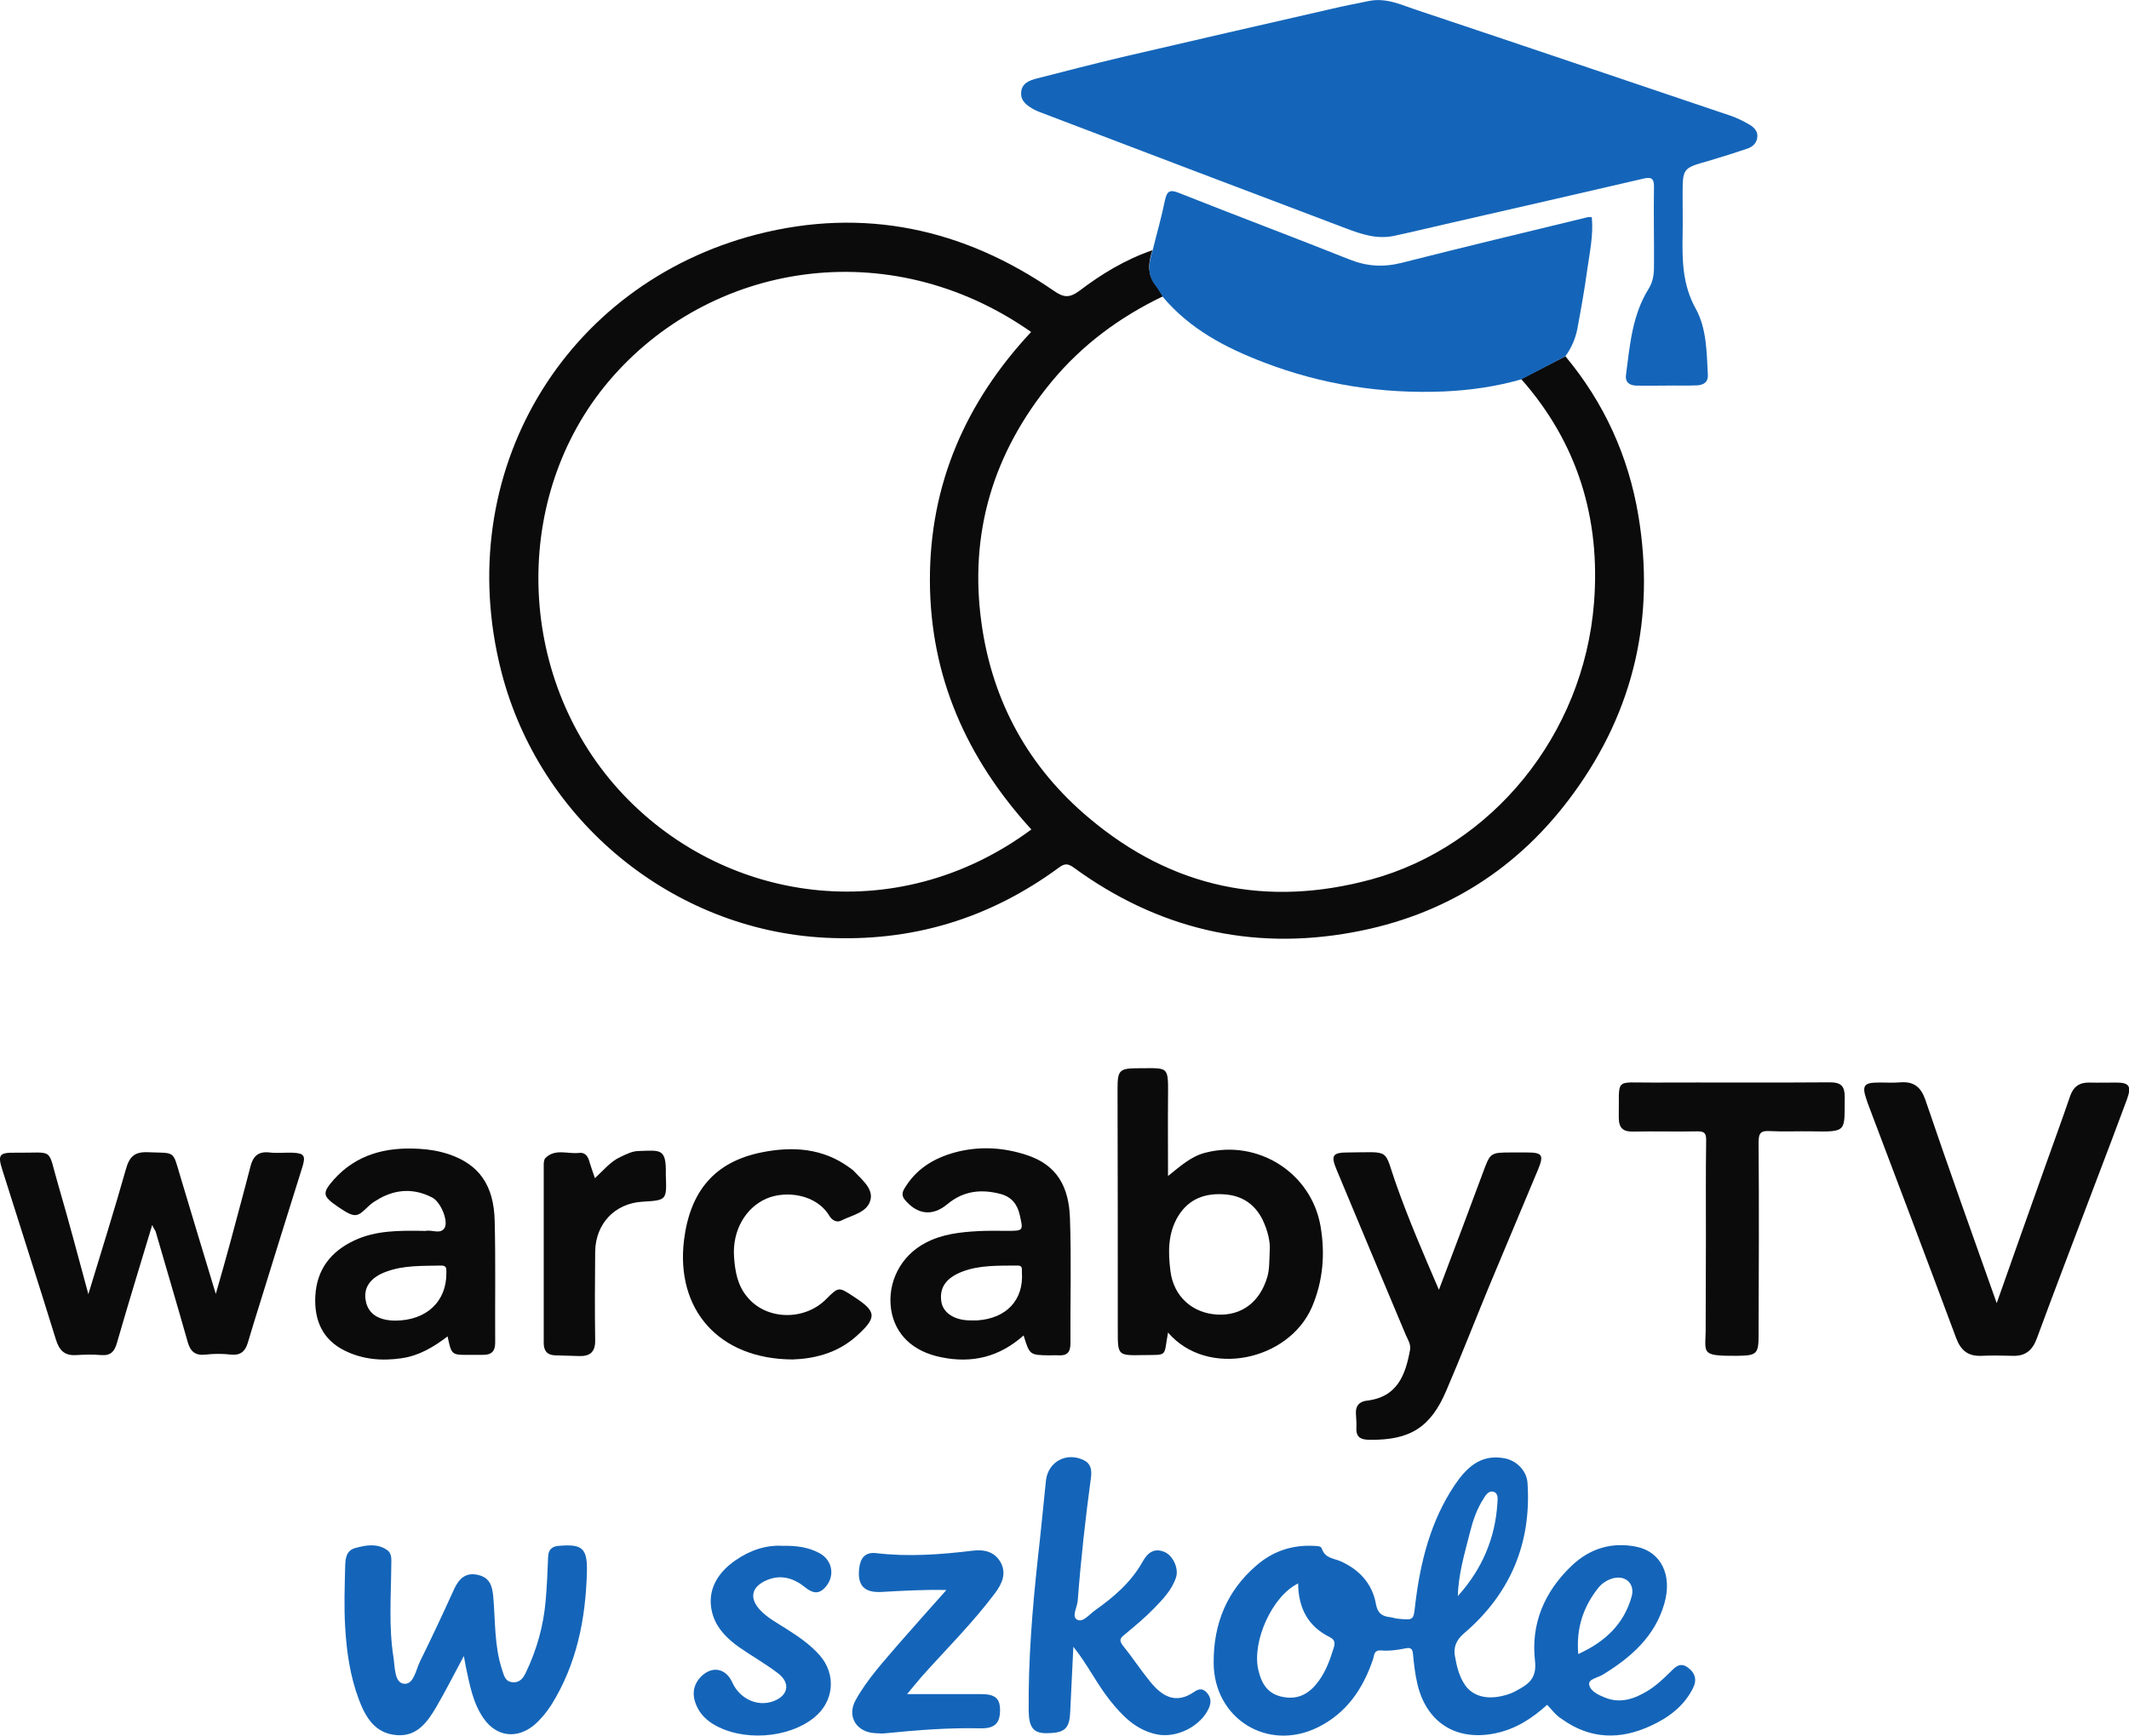 <?xml version="1.0" encoding="utf-8"?>
<svg xmlns="http://www.w3.org/2000/svg" xmlns:xlink="http://www.w3.org/1999/xlink" version="1.2" id="Layer_1" x="0px" y="0px" viewBox="0 0 877.1 715.3" overflow="visible" xml:space="preserve">
<g>
	<path fill="#0B0B0B" d="M644.9,146.8c16,19.2,26,41.2,30.1,65.8c6.9,41.7-1.8,80-26.6,114.1c-22.6,31.2-53.2,50.6-91.2,57.5   c-42.1,7.7-80.5-1.6-115-26.8c-2.4-1.7-3.7-1.5-5.8,0c-28.8,21.2-60.8,30.9-96.7,29c-62.5-3.3-117.4-48-133.2-109.8   c-20.8-81.7,25.9-159.5,105.3-180c44-11.3,85-2.5,122.3,23.2c4,2.8,6.4,3.1,10.5,0.1c9.2-7,19.1-13,30.2-16.8   c-1.7,5-2.3,9.9,1.4,14.5c1.1,1.4,2,3,2.9,4.5c-17.7,8.5-33.2,19.9-45.8,35.1c-24.1,29.2-34.2,62.5-28.9,99.9   c4.5,32.1,19.4,59.2,44.4,80.1C483,366,522.1,374,564.9,362.4c49.5-13.5,87.5-59.3,91.8-114c2.7-34.7-6.7-65.8-30-92.2   C632.8,153.1,638.8,149.9,644.9,146.8z M424.9,341.8c-26.7-29.3-41.7-63-41.8-102.6c-0.1-39.7,14.8-73.6,41.7-102.4   c-58.9-41.3-132.7-28.5-174,20.3c-40.1,47.4-38.5,121.2,4.1,168.3C297.1,372,369,383.2,424.9,341.8z"></path>
	<path fill="#1465B9" d="M686.1,158.9c-4,0-8,0.1-12,0c-2.9-0.1-4.7-1.4-4.2-4.7c1.6-12.2,2.6-24.5,9.3-35.2c1.8-2.9,2.2-5.9,2.2-9   c0.1-11-0.2-22,0-33c0.1-3.7-1.4-4.1-4.3-3.4c-26.4,6.1-52.8,12.2-79.2,18.2c-7.9,1.8-15.7,3.7-23.6,5.4c-7,1.5-13.5-0.7-19.8-3.1   c-42.1-15.9-84.1-31.9-126.1-47.9c-0.8-0.3-1.5-0.6-2.3-1c-2.8-1.6-5.7-3.4-5.4-7.1c0.2-3.8,3.4-5,6.6-5.8c11.7-3,23.3-6,35.1-8.8   c28.3-6.6,56.7-13.1,85.1-19.6c5.5-1.3,11-2.4,16.5-3.5c7.4-1.5,13.9,1.9,20.5,4c42.8,14.3,85.5,28.8,128.2,43.2   c2.7,0.9,5.1,2.1,7.6,3.5c2,1.1,3.7,2.6,3.7,4.9c0,2.6-1.7,4.4-4,5.2c-5.3,1.8-10.7,3.5-16.1,5.1c-10.7,3-10.7,3-10.7,14.2   c0,5.3,0.1,10.7,0,16c-0.2,10.6-0.1,20.8,5.4,30.7c4.5,8.1,4.5,17.9,5,27.2c0.2,3.1-1.8,4.2-4.3,4.4   C694.8,159,690.4,158.8,686.1,158.9C686.1,158.8,686.1,158.8,686.1,158.9z"></path>
	<path fill="#1465B9" d="M644.9,146.8c-6,3.2-12.1,6.3-18.1,9.5c-10.4,3-21,4.5-31.7,5c-25.6,1.1-50.6-2.8-74.5-12   c-15.7-6-30.4-13.7-41.5-26.9c-1-1.5-1.8-3.1-2.9-4.5c-3.7-4.6-3-9.5-1.4-14.5c1.7-6.9,3.7-13.8,5.1-20.7c0.8-3.8,1.9-4.8,5.8-3.2   c23.4,9.3,46.9,18.1,70.2,27.4c7.3,2.9,14,3.3,21.6,1.4c25.5-6.5,51.1-12.6,76.6-18.8c0.5-0.1,1,0,1.7,0c0.7,7.4-0.9,14.6-1.9,21.7   c-1.1,8.2-2.6,16.4-4.1,24.5C649,139.6,647.4,143.4,644.9,146.8z"></path>
	<path fill="#1465B9" d="M637.4,702.5c-6.3,5.7-13.1,10.1-21.6,11.8c-15.8,3.2-28-4.4-31.8-20.1c-1-4.2-1.5-8.5-1.9-12.8   c-0.2-2.1-1.1-2.5-2.8-2.2c-3.4,0.7-6.9,1.2-10.4,0.9c-2.8-0.2-2.7,1.8-3.2,3.5c-4.1,12.3-11,22.4-22.8,28.2   c-20.7,10.2-42.8-3.6-42.9-26.6c-0.1-16,5.4-29.6,17.6-40.1c6.7-5.8,14.5-8.5,23.4-8.1c1.3,0.1,3.2-0.1,3.6,1.2   c1.3,4,4.9,3.9,7.8,5.2c7.6,3.4,12.9,9.2,14.4,17.3c0.7,4.1,2.5,5.3,5.9,5.7c1,0.1,1.9,0.5,2.9,0.6c7.1,0.7,6.7,0.7,7.5-6.3   c2.1-17.2,6.3-33.9,16.1-48.6c4.8-7.1,10.6-13,20.5-11.2c5.1,0.9,9.2,5.1,9.6,10.1c1.7,25.1-7.2,45.9-26.2,62.1   c-3.4,2.9-4.3,6-3.7,9.3c0.7,4.1,1.7,8.4,4.2,12c3.2,4.6,9.1,6.2,16.3,4.2c1.6-0.4,3.2-1,4.6-1.8c4.9-2.6,8.7-4.9,7.9-12.3   c-1.8-15.4,3.9-28.7,15.2-39.4c7.5-7.1,16.6-9.8,26.7-7.7c10.1,2.1,14.7,11.8,11.4,23.3c-3.9,13.7-13.8,22.3-25.4,29.4   c-2,1.2-5.9,1.8-5.6,4c0.4,2.8,3.9,4.4,6.7,5.5c6.3,2.5,12.1,0.4,17.5-2.9c3.4-2.1,6.3-4.8,9.2-7.7c2-2,4-4.2,7.2-1.9   c3.2,2.3,3.9,5.3,2.1,8.7c-3.7,7.3-10,12-17.2,15.3c-12.6,5.9-25,5.7-36.7-2.7C640.9,706.8,639.3,704.5,637.4,702.5z M534.8,652.5   c-10.7,5.2-19.1,23.9-16.4,35.6c1.3,5.8,4,10.1,10.3,11.2c6.4,1.2,10.9-1.6,14.5-6.5c3.1-4.2,4.8-9,6.3-13.9c0.6-2,0.4-3.2-1.7-4.3   C538.9,670.2,534.9,662.7,534.8,652.5z M650.2,681.6c11-5,18.8-12.3,22-23.7c1.5-5.4-2.7-9.1-8.1-7.4c-2.2,0.7-4.2,2-5.7,3.9   C652.3,662.1,649.3,670.9,650.2,681.6z M600.6,657.7c9.9-11,15.4-23.7,16.3-38.3c0.1-1.7,0.5-4.1-1.7-4.7c-2-0.5-3.2,1.5-4.1,3   c-2.7,4.2-4.3,8.9-5.5,13.7C603.4,640.1,600.8,648.7,600.6,657.7z"></path>
	<path fill="#0B0B0B" d="M62.7,504.8c-5,16.6-9.9,32.5-14.5,48.5c-1,3.5-2.5,5.4-6.4,5.1c-3.5-0.3-7-0.2-10.5,0   c-4.8,0.3-6.9-2-8.3-6.5C15.8,528.6,8.3,505.4,1,482.2c-2-6.3-1.4-7.3,5.3-7.2c16.6,0.2,13-2.6,17.7,13.3   c4.3,14.7,8.2,29.5,12.4,45c5.4-17.8,10.7-34.6,15.5-51.6c1.4-5,3.5-7.1,8.9-6.9c11.6,0.5,10.2-1.1,13.5,10   c4.7,15.8,9.5,31.5,14.6,48.4c2.3-8,4.3-15,6.2-22.1c2.7-10.2,5.5-20.3,8.1-30.5c1.1-4.2,3.2-6.2,7.8-5.7c3.1,0.4,6.3,0,9.5,0.1   c4.8,0.2,5.5,1.2,4.1,5.8c-5.9,18.8-11.8,37.7-17.6,56.5c-1.7,5.3-3.3,10.7-4.9,16c-1,3.4-2.9,5.3-6.9,4.9c-3.5-0.4-7-0.4-10.5,0   c-4.3,0.5-6.3-1.3-7.4-5.3c-4.3-15.2-8.8-30.3-13.2-45.5C63.7,506.7,63.3,506.1,62.7,504.8z"></path>
	<path fill="#0B0B0B" d="M481.2,549.1c-1.9,10.3,0.2,9.1-10.5,9.3c-10.3,0.2-10.2,0.1-10.2-10.4c0-33.1,0-66.2-0.1-99.4   c0-7.6,0.8-8.4,8.5-8.4c12.8,0,12.4-1.3,12.3,12.4c-0.1,10.2,0,20.5,0,32c5.4-4.3,9.5-8.1,15.4-9.6c21.6-5.6,43.5,8.2,47.4,30.1   c2,11.5,1.1,22.7-3.5,33.5C530.8,560.9,497.3,567.9,481.2,549.1z M523.1,515.3c0.3-3.5-0.8-8.2-3-12.8c-3.2-6.3-8.3-9.7-15.2-10.3   c-8.1-0.7-15,1.6-19.5,8.9c-4.3,7.1-4.2,14.9-3.2,22.7c1.3,10.4,9,17.3,19.2,17.9c10.1,0.6,17.7-5.2,20.7-15.5   C523,523.1,522.9,520,523.1,515.3z"></path>
	<path fill="#0B0B0B" d="M822.6,537c7-19.8,13.6-38.6,20.3-57.3c3.3-9.3,6.7-18.5,9.9-27.9c1.4-4.1,3.9-5.8,8.1-5.7   c3.7,0.1,7.3,0,11,0c5.3,0,6.3,1.5,4.4,6.8c-4.2,11.3-8.4,22.5-12.7,33.7c-8.2,21.7-16.5,43.3-24.5,65c-1.8,4.9-4.8,7.3-9.9,7.1   c-4.3-0.1-8.7-0.2-13,0c-5.4,0.2-8.4-2.2-10.3-7.3c-11.8-31.7-23.8-63.4-35.8-95.1c-0.5-1.2-0.9-2.5-1.3-3.7   c-1.7-5-0.8-6.4,4.2-6.5c3.3-0.1,6.7,0.2,10-0.1c5.5-0.4,8.4,2,10.2,7.2C802.6,480.9,812.5,508.5,822.6,537z"></path>
	<path fill="#0B0B0B" d="M184.4,550.7c-5.8,4.4-11.8,8-19,9c-8.1,1.2-16,0.5-23.3-3.1c-9.2-4.5-12.7-12.5-12.2-22.5   c0.6-11.1,6.5-18.5,16.2-23c8.8-4.1,18.3-4,27.8-3.9c0.5,0,1,0.1,1.5,0c2.6-0.5,6,1.5,7.7-1.1c1.8-2.7-1.5-10.8-5-12.6   c-7.3-3.8-14.6-3.6-21.8,0.4c-1.4,0.8-2.9,1.7-4.1,2.8c-5,4.7-5.4,5.8-13.1,0.5c-6.2-4.3-6.5-5.5-1.6-11.1   c9.4-10.5,21.6-13.5,35.1-12.7c4.1,0.2,8.2,0.9,12.2,2.2c12.5,4.2,18.7,12.7,19,27.7c0.4,16.6,0.1,33.3,0.2,50c0,3.7-1.7,5.1-5.2,5   c-1.7,0-3.3,0-5,0C186,558.4,186,558.4,184.4,550.7z M162.7,544.2c12.9,0,21.3-7.8,21.2-19.7c0-1.6,0.2-3-2.1-3   c-7.6,0.2-15.3-0.2-22.6,2.5c-6.7,2.4-9.6,6.7-8.5,12.1C151.7,541.4,155.9,544.1,162.7,544.2z"></path>
	<path fill="#0B0B0B" d="M421.7,550.3c-10,8.9-21.2,11.6-33.9,9c-11.6-2.3-19.1-9.3-20.7-19.8c-1.6-11.1,4-22,14.1-27.3   c6.9-3.7,14.5-4.5,22.1-4.9c3.8-0.2,7.7-0.1,11.5-0.1c6.9,0,6.8,0,5.3-6.6c-1-4.4-3.4-7.4-7.9-8.6c-8-2.1-15.3-1.3-21.9,4.2   c-6.2,5.2-12.5,4.3-17.6-1.9c-1.8-2.3-0.4-4.1,0.7-5.8c5.1-7.8,12.8-11.9,21.5-14c9.4-2.2,18.7-1.6,27.9,1.4   c12.8,4.1,17.6,13.3,18,26.2c0.6,17.1,0.1,34.3,0.2,51.4c0,3.8-1.4,5.2-5,5c-1.2-0.1-2.3,0-3.5,0   C424.2,558.4,424.2,558.4,421.7,550.3z M400.1,544.1c0.8,0,1.7,0,2.5,0c12.1-0.8,19.2-8.5,18.4-19.8c-0.1-1.2,0.5-2.8-1.8-2.8   c-7.7,0.1-15.6-0.3-23,2.6c-6.8,2.7-9.4,6.9-8.3,12.8C388.9,541.3,393.6,544.2,400.1,544.1z"></path>
	<path fill="#1465B9" d="M191.1,682.4c-4.1,7.6-7.5,14.4-11.3,20.9c-3.7,6.3-8,12.4-16.4,11.7c-8.9-0.7-12.8-7.3-15.6-14.8   c-3.6-9.6-5-19.6-5.6-29.7c-0.5-8.3-0.2-16.6,0-25c0.1-3,0.3-6.6,4.2-7.6c4.4-1.2,8.8-2,12.9,0.7c2.3,1.5,1.9,4,1.9,6.4   c-0.1,12.6-1.1,25.3,0.9,37.9c0.6,4,0.4,10.3,4.1,10.9c4.2,0.7,5.1-5.6,6.8-9.1c4.9-9.9,9.6-20,14.2-30.1c2-4.2,4.8-6.8,9.8-5.6   c4.7,1.1,5.8,4.4,6.2,8.9c0.9,10,0.4,20.2,3.6,30c0.8,2.4,1.2,5,4.3,5.3c3.1,0.3,4.5-1.8,5.6-4.1c4.5-9.4,7.2-19.2,8.1-29.5   c0.5-5.9,0.8-11.9,1-17.9c0.1-3,1.4-4.5,4.5-4.7c9.5-0.8,11.7,0.9,11.5,10.6c-0.5,19.5-4.2,38.2-14.7,55c-2,3.1-4.3,5.9-7.1,8.3   c-7.1,5.8-15.4,4.8-20.7-2.7c-4.5-6.4-5.8-14-7.4-21.4C191.7,685.7,191.5,684.6,191.1,682.4z"></path>
	<path fill="#0B0B0B" d="M592.8,531.5c6.4-16.9,12.3-32.5,18.1-48.2c3.1-8.3,2.9-8.4,12-8.4c2,0,4,0,6,0c6.5,0,7.2,1,4.8,6.9   c-6.7,16.1-13.5,32.1-20.2,48.2c-5.9,14.3-11.5,28.7-17.6,42.9c-6.5,15.4-15.1,20.6-31.6,20.4c-3.7,0-5.7-1-5.5-5   c0.1-2-0.1-4-0.2-6c-0.1-3,1.4-4.7,4.3-5.1c12.8-1.4,16.1-10.6,18-20.9c0.4-2.3-0.8-4.1-1.7-6.1c-9.6-22.8-19.1-45.5-28.6-68.3   c-2.4-5.8-1.6-7,4.8-7c18.2-0.1,14.4-1.9,20,13.7C580.4,502.7,586.3,516.4,592.8,531.5z"></path>
	<path fill="#0B0B0B" d="M702.8,510.7c0-13.6-0.1-27.3,0.1-40.9c0-2.8-0.7-3.6-3.5-3.6c-8.8,0.2-17.6-0.1-26.5,0.1   c-4.2,0.1-6-1.4-6-5.8c0.3-16.7-2.2-14.3,14.1-14.4c24.3-0.1,48.6,0.1,72.9-0.1c4.6,0,6.1,1.6,6.1,6.1   c-0.2,14.2,1.3,14.4-13.8,14.1c-5.7-0.1-11.3,0.2-17-0.1c-3.5-0.2-4.7,0.5-4.7,4.5c0.2,26.5,0.1,52.9,0,79.4c0,8-0.7,8.6-8.9,8.7   c-16,0.1-12.7-1.1-12.9-12.6C702.7,534.3,702.8,522.5,702.8,510.7C702.8,510.7,702.8,510.7,702.8,510.7z"></path>
	<path fill="#1465B9" d="M442.2,678.6c-0.4,8.9-0.9,17.8-1.3,26.8c-0.3,7-2.2,8.8-10,8.8c-5.1,0-7-2.4-7.1-9.1   c-0.2-21.2,1.5-42.2,3.8-63.2c1.2-10.6,2.2-21.1,3.3-31.7c0.8-7.8,8.4-12,15.6-8.5c2.9,1.4,3.3,4,3,6.8c-2.3,17-4.2,34-5.5,51.1   c-0.2,2.7-2.6,6.5-0.3,7.8c2.4,1.4,5.1-2.2,7.4-3.8c7.8-5.5,15-11.7,19.7-20.2c2.1-3.7,4.8-5.6,8.9-3.9c3.6,1.5,6,6.9,4.8,10.5   c-1.7,5.2-5.5,9.1-9.2,12.9c-3.7,3.8-7.8,7.2-11.9,10.6c-1.9,1.5-2.5,2.4-0.8,4.6c3.9,4.8,7.2,9.9,11.1,14.7   c5,6.2,10.6,9.7,18.4,4.3c1.7-1.2,3.4-1.4,4.9,0.2c1.7,1.8,2.2,3.8,1.1,6.4c-3.2,7.5-13.2,12.7-21.5,11c-8.6-1.8-14.2-7.6-19.3-14   C451.8,693.8,448,685.8,442.2,678.6z"></path>
	<path fill="#0B0B0B" d="M326.6,560.2c-30.5-0.1-48.3-20.6-44.8-49.2c2.5-20.1,12.6-32.2,31.8-36.1c12.8-2.6,25.4-1.9,36.6,6.4   c0.7,0.5,1.4,1,1.9,1.6c3.2,3.4,7.7,7,6.5,11.6c-1.3,5.2-7.6,6.2-12.1,8.5c-1.8,0.9-3.7-0.2-4.7-1.8c-5.4-9.2-18.1-10.7-26-7.3   c-8.6,3.7-14.1,13.1-13.4,23.9c0.4,6,1.4,11.9,5.5,16.7c7.8,9.5,23.4,9.9,32.4,0.9c5.2-5.2,5.2-5.2,11.4-1.1   c9.6,6.2,9.7,8.6,1,16.4C344.6,557.9,334.9,559.9,326.6,560.2z"></path>
	<path fill="#1465B9" d="M373.7,698.1c10.7,0,20.6,0,30.5,0c5.8,0,7.8,1.8,7.8,6.6c0,5.4-2.2,7.6-8,7.5c-13-0.3-25.9,0.7-38.8,2   c-1.5,0.2-3,0.1-4.5,0c-7.9-0.3-12-7-8.1-13.8c4.8-8.6,11.5-15.8,17.9-23.3c6.3-7.2,12.7-14.4,19.4-21.9   c-9.2-0.2-17.9,0.3-26.7,0.8c-7.4,0.4-10.1-2.9-9.2-10c0.5-4,2.5-6.5,6.9-6c13.3,1.6,26.6,0.6,39.8-1c4.8-0.6,9.1,0.4,11.6,4.9   c2.4,4.6,0.5,8.7-2.3,12.5c-9.2,12.3-20.1,23.1-30.3,34.5C377.7,693.2,375.9,695.5,373.7,698.1z"></path>
	<path fill="#1465B9" d="M322.5,637c5.5-0.1,10.3,0.5,14.9,2.9c5.8,3,6.8,10,2.2,14.6c-2.8,2.8-5.4,1.6-7.9-0.4   c-4.7-3.8-9.9-5.4-15.7-3c-6.4,2.7-7.5,7.4-2.8,12.4c3.1,3.3,7.2,5.4,10.9,7.8c4.9,3.1,9.7,6.4,13.6,10.8c6.9,7.9,5.9,19-2.2,25.6   c-10.8,8.8-29.9,10-41.8,2.7c-3.7-2.3-6.3-5.4-7.5-9.6c-1-3.6-0.2-6.9,2.4-9.7c4.6-4.8,10.4-3.8,13.1,2.2c3,6.7,10.3,10.1,16.7,7.8   c6.3-2.2,7.5-7.5,2.1-11.6c-5.1-3.9-10.8-7.1-16.1-10.8c-4.6-3.3-8.7-7.2-10.6-12.8c-2.9-8.8,0.5-17,9.3-23   C309.2,638.7,315.7,636.6,322.5,637z"></path>
	<path fill="#0B0B0B" d="M245.1,485.5c3.6-3.3,6.4-6.9,10.6-8.8c2.4-1.1,4.8-2.4,7.5-2.4c9-0.3,11.3-1.1,11.1,9.4c0,0.2,0,0.3,0,0.5   c0.4,10.4,0.4,10.4-9.7,11c-11.3,0.7-19.2,9-19.4,20.5c-0.1,12.2-0.2,24.3,0,36.5c0.1,4.8-2,6.7-6.5,6.6c-3.3-0.1-6.7-0.2-10-0.3   c-3.3-0.1-4.7-1.9-4.7-5.1c0-24.5,0-48.9,0-73.4c0-0.9,0.1-2.2,0.7-2.8c4-4,9.1-1.6,13.7-2.1c2.9-0.4,4,1.7,4.6,4.2   C243.6,481.2,244.3,483.2,245.1,485.5z"></path>
</g>
</svg>
